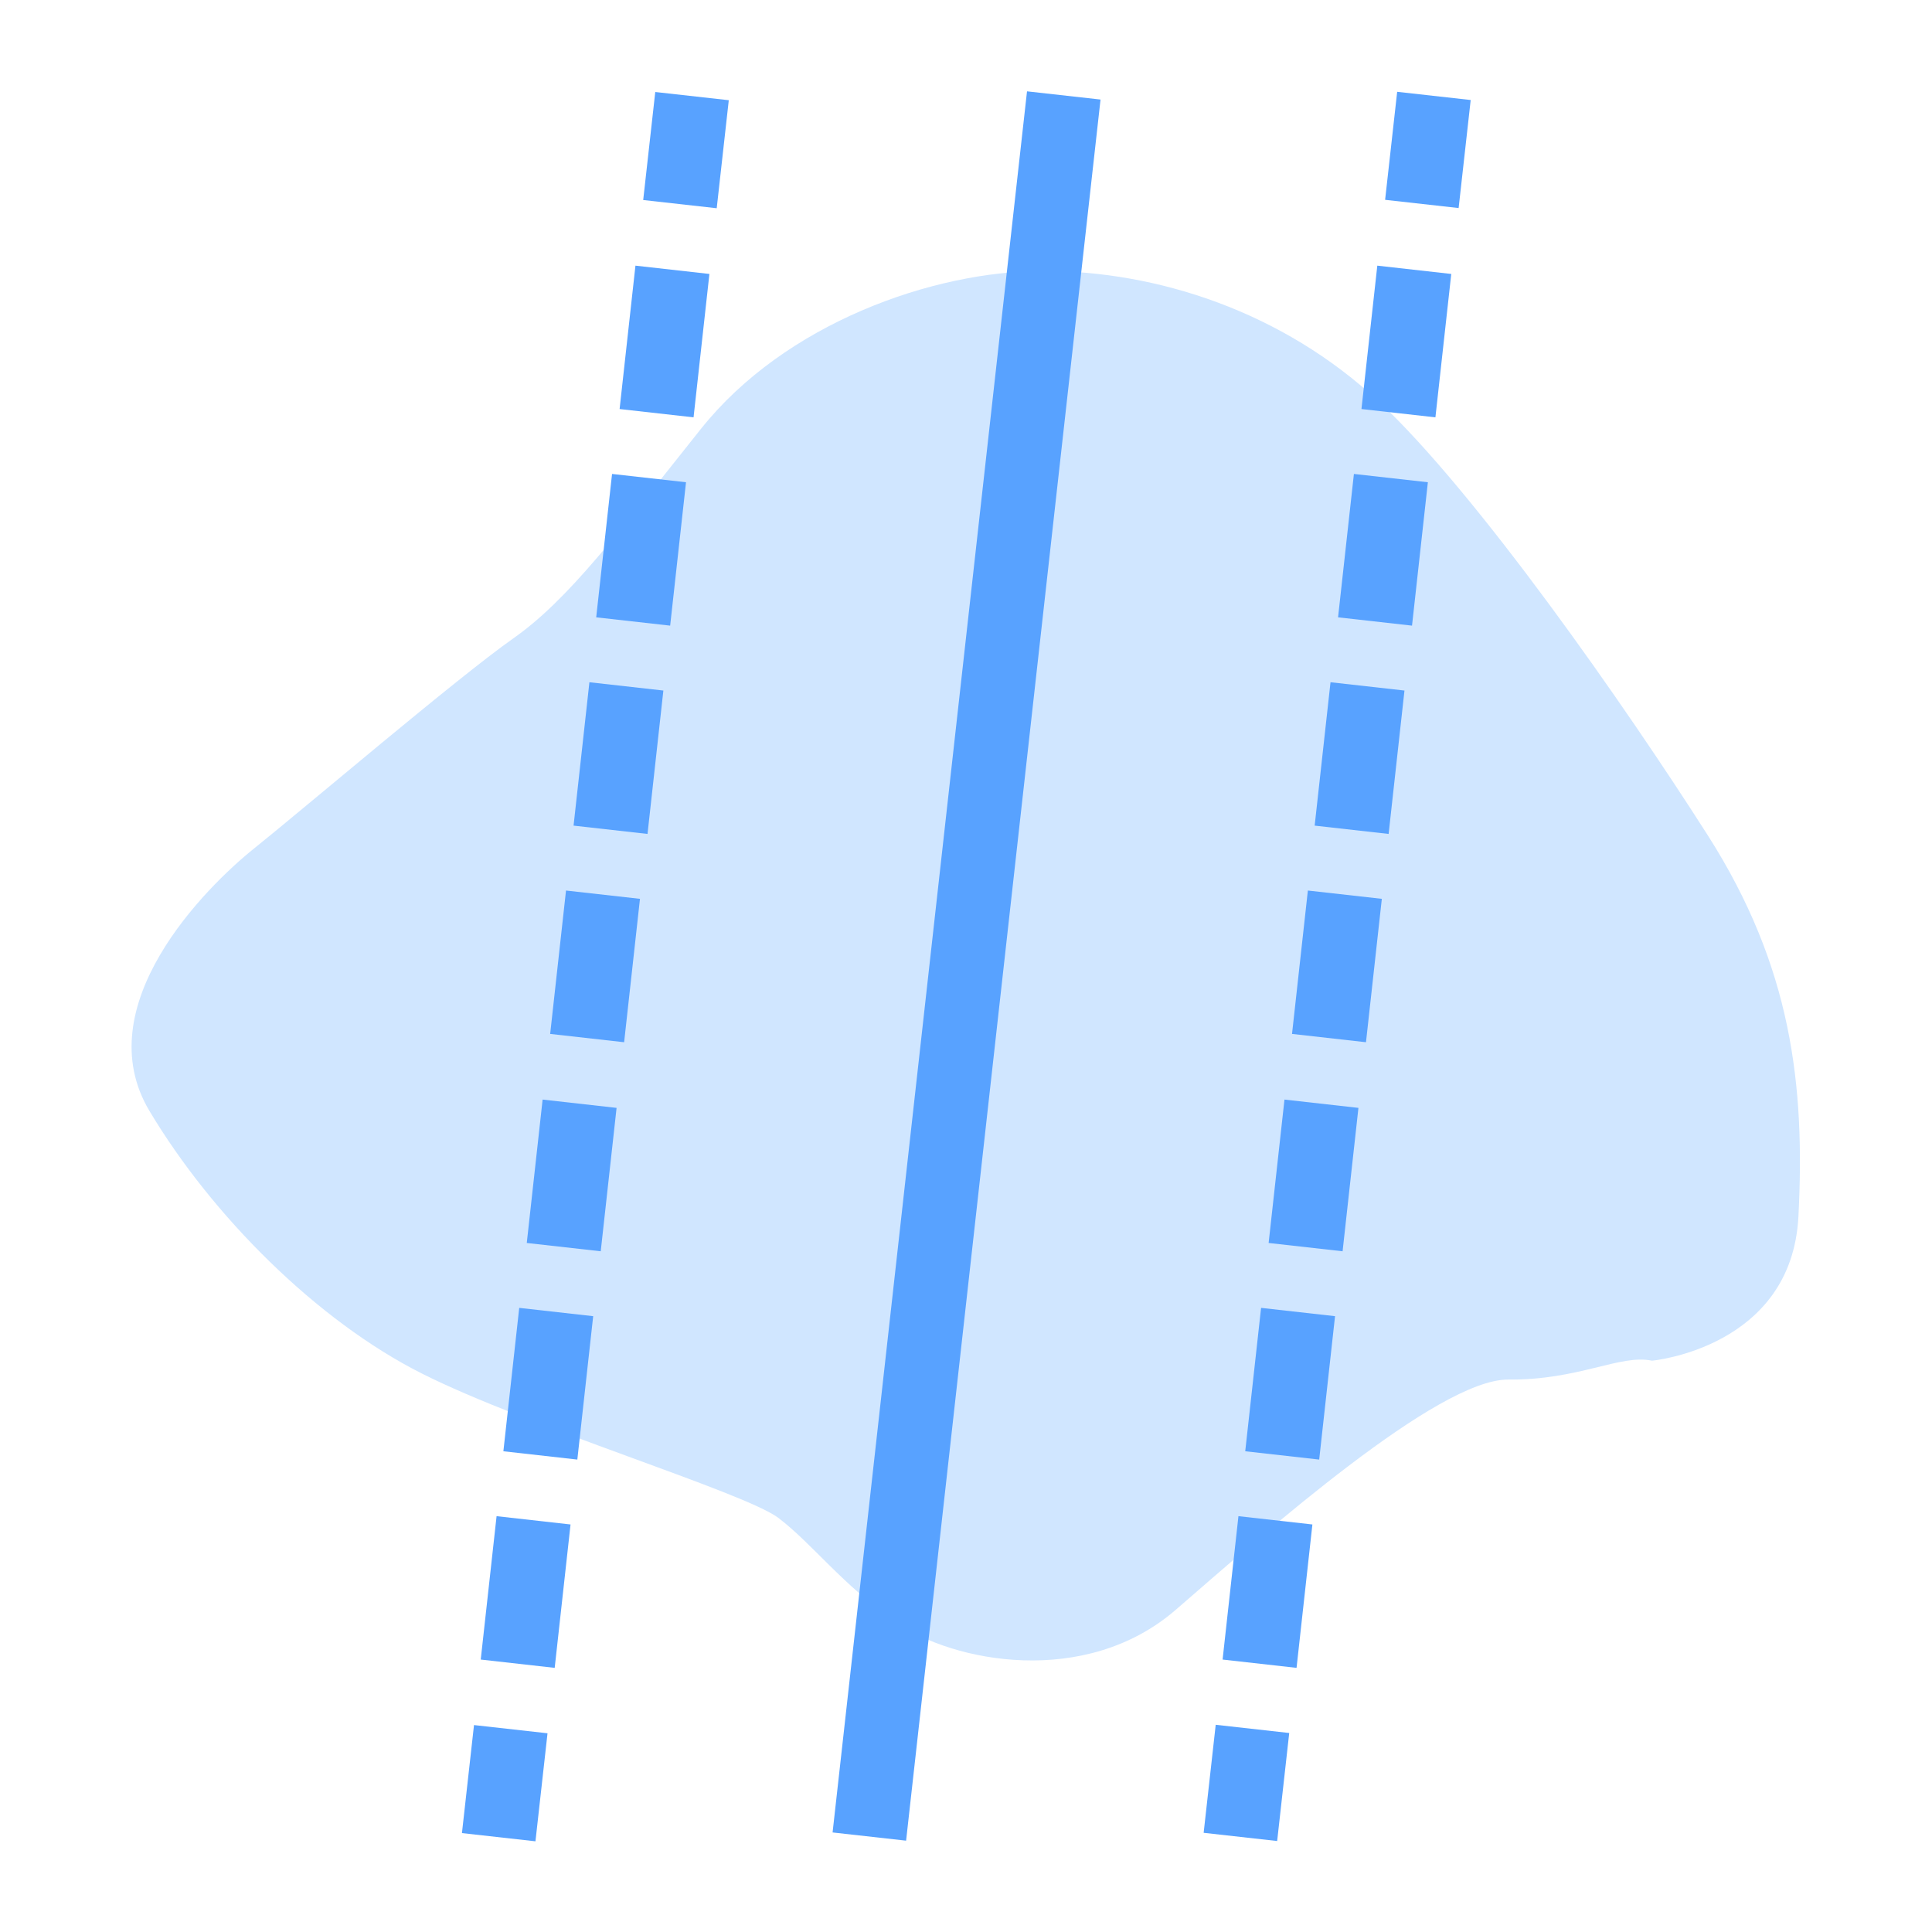 <?xml version="1.0" encoding="utf-8"?>
<!-- Generator: Adobe Illustrator 24.2.0, SVG Export Plug-In . SVG Version: 6.00 Build 0)  -->
<svg version="1.1" id="图层_1" xmlns="http://www.w3.org/2000/svg" xmlns:xlink="http://www.w3.org/1999/xlink" x="0px" y="0px"
	 viewBox="0 0 256 256" style="enable-background:new 0 0 256 256;" xml:space="preserve">
<style type="text/css">
	.st0{fill:#D0E6FF;}
	.st1{fill:#FFFFFF;}
	.st2{fill:#58A2FF;}
</style>
<g>
	<g>
		<path class="st0" d="M218.9,180.3c0,0,18.5-1.7,19.4-19.1c0.9-17.4-0.9-33.1-12-50.5c-11.1-17.4-30.6-45.3-43.5-57.4
			s-29.6-17.4-44.5-17.4c-14.8,0-34.3,7-45.4,20.9S75.4,79.4,68,84.6c-7.4,5.2-27.8,22.6-34.3,27.8s-22.2,20.9-13.9,34.8
			s22.2,27.8,36.1,34.8s42.6,15.7,47.2,19.1c4.6,3.5,8.3,8.7,15.7,13.9c7.4,5.2,25,8.7,37-1.7c12-10.4,34.7-30.5,44-30.5
			C209.2,182.9,214.7,179.4,218.9,180.3z"/>
	</g>
	<g>
		<g>
			<g>
				<line class="st1" x1="115.7" y1="238.4" x2="140.3" y2="17.4"/>
				
					<rect x="11.9" y="123" transform="matrix(0.111 -0.994 0.994 0.111 -13.261 240.985)" class="st2" width="232.1" height="9.8"/>
			</g>
		</g>
		<g>
			<g>
				<line class="st1" x1="164.9" y1="238.6" x2="189.4" y2="17.6"/>
				<g>
					
						<rect x="157.9" y="231.4" transform="matrix(0.111 -0.994 0.994 0.111 -88.049 374.124)" class="st2" width="14.4" height="9.8"/>
					<path class="st2" d="M171.8,221l-9.8-1.1l2.1-19l9.8,1.1L171.8,221z M174.8,193.4l-9.8-1.1l2.1-19l9.8,1.1L174.8,193.4z
						 M177.9,165.8l-9.8-1.1l2.1-19l9.8,1.1L177.9,165.8z M181,138.1l-9.8-1.1l2.1-19l9.8,1.1L181,138.1z M184,110.5l-9.8-1.1
						l2.1-19l9.8,1.1L184,110.5z M187.1,82.9l-9.8-1.1l2.1-19l9.8,1.1L187.1,82.9z M190.2,55.3l-9.8-1.1l2.1-19l9.8,1.1L190.2,55.3z
						"/>
					
						<rect x="182" y="15" transform="matrix(0.111 -0.994 0.994 0.111 148.423 205.721)" class="st2" width="14.4" height="9.8"/>
				</g>
			</g>
			<g>
				<line class="st1" x1="91.1" y1="17.6" x2="66.6" y2="238.6"/>
				<g>
					
						<rect x="83.7" y="15" transform="matrix(0.111 -0.994 0.994 0.111 61.027 108.037)" class="st2" width="14.4" height="9.8"/>
					<path class="st2" d="M73.5,221l-9.8-1.1l2.1-19l9.8,1.1L73.5,221z M76.5,193.4l-9.8-1.1l2.1-19l9.8,1.1L76.5,193.4z
						 M79.6,165.8l-9.8-1.1l2.1-19l9.8,1.1L79.6,165.8z M82.7,138.1l-9.8-1.1l2.1-19l9.8,1.1L82.7,138.1z M85.8,110.5l-9.8-1.1
						l2.1-19l9.8,1.1L85.8,110.5z M88.8,82.9l-9.8-1.1l2.1-19l9.8,1.1L88.8,82.9z M91.9,55.3l-9.8-1.1l2.1-19l9.8,1.1L91.9,55.3z"/>
					
						<rect x="59.6" y="231.4" transform="matrix(0.111 -0.994 0.994 0.111 -175.417 276.451)" class="st2" width="14.4" height="9.8"/>
				</g>
			</g>
		</g>
	</g>
</g>
</svg>
